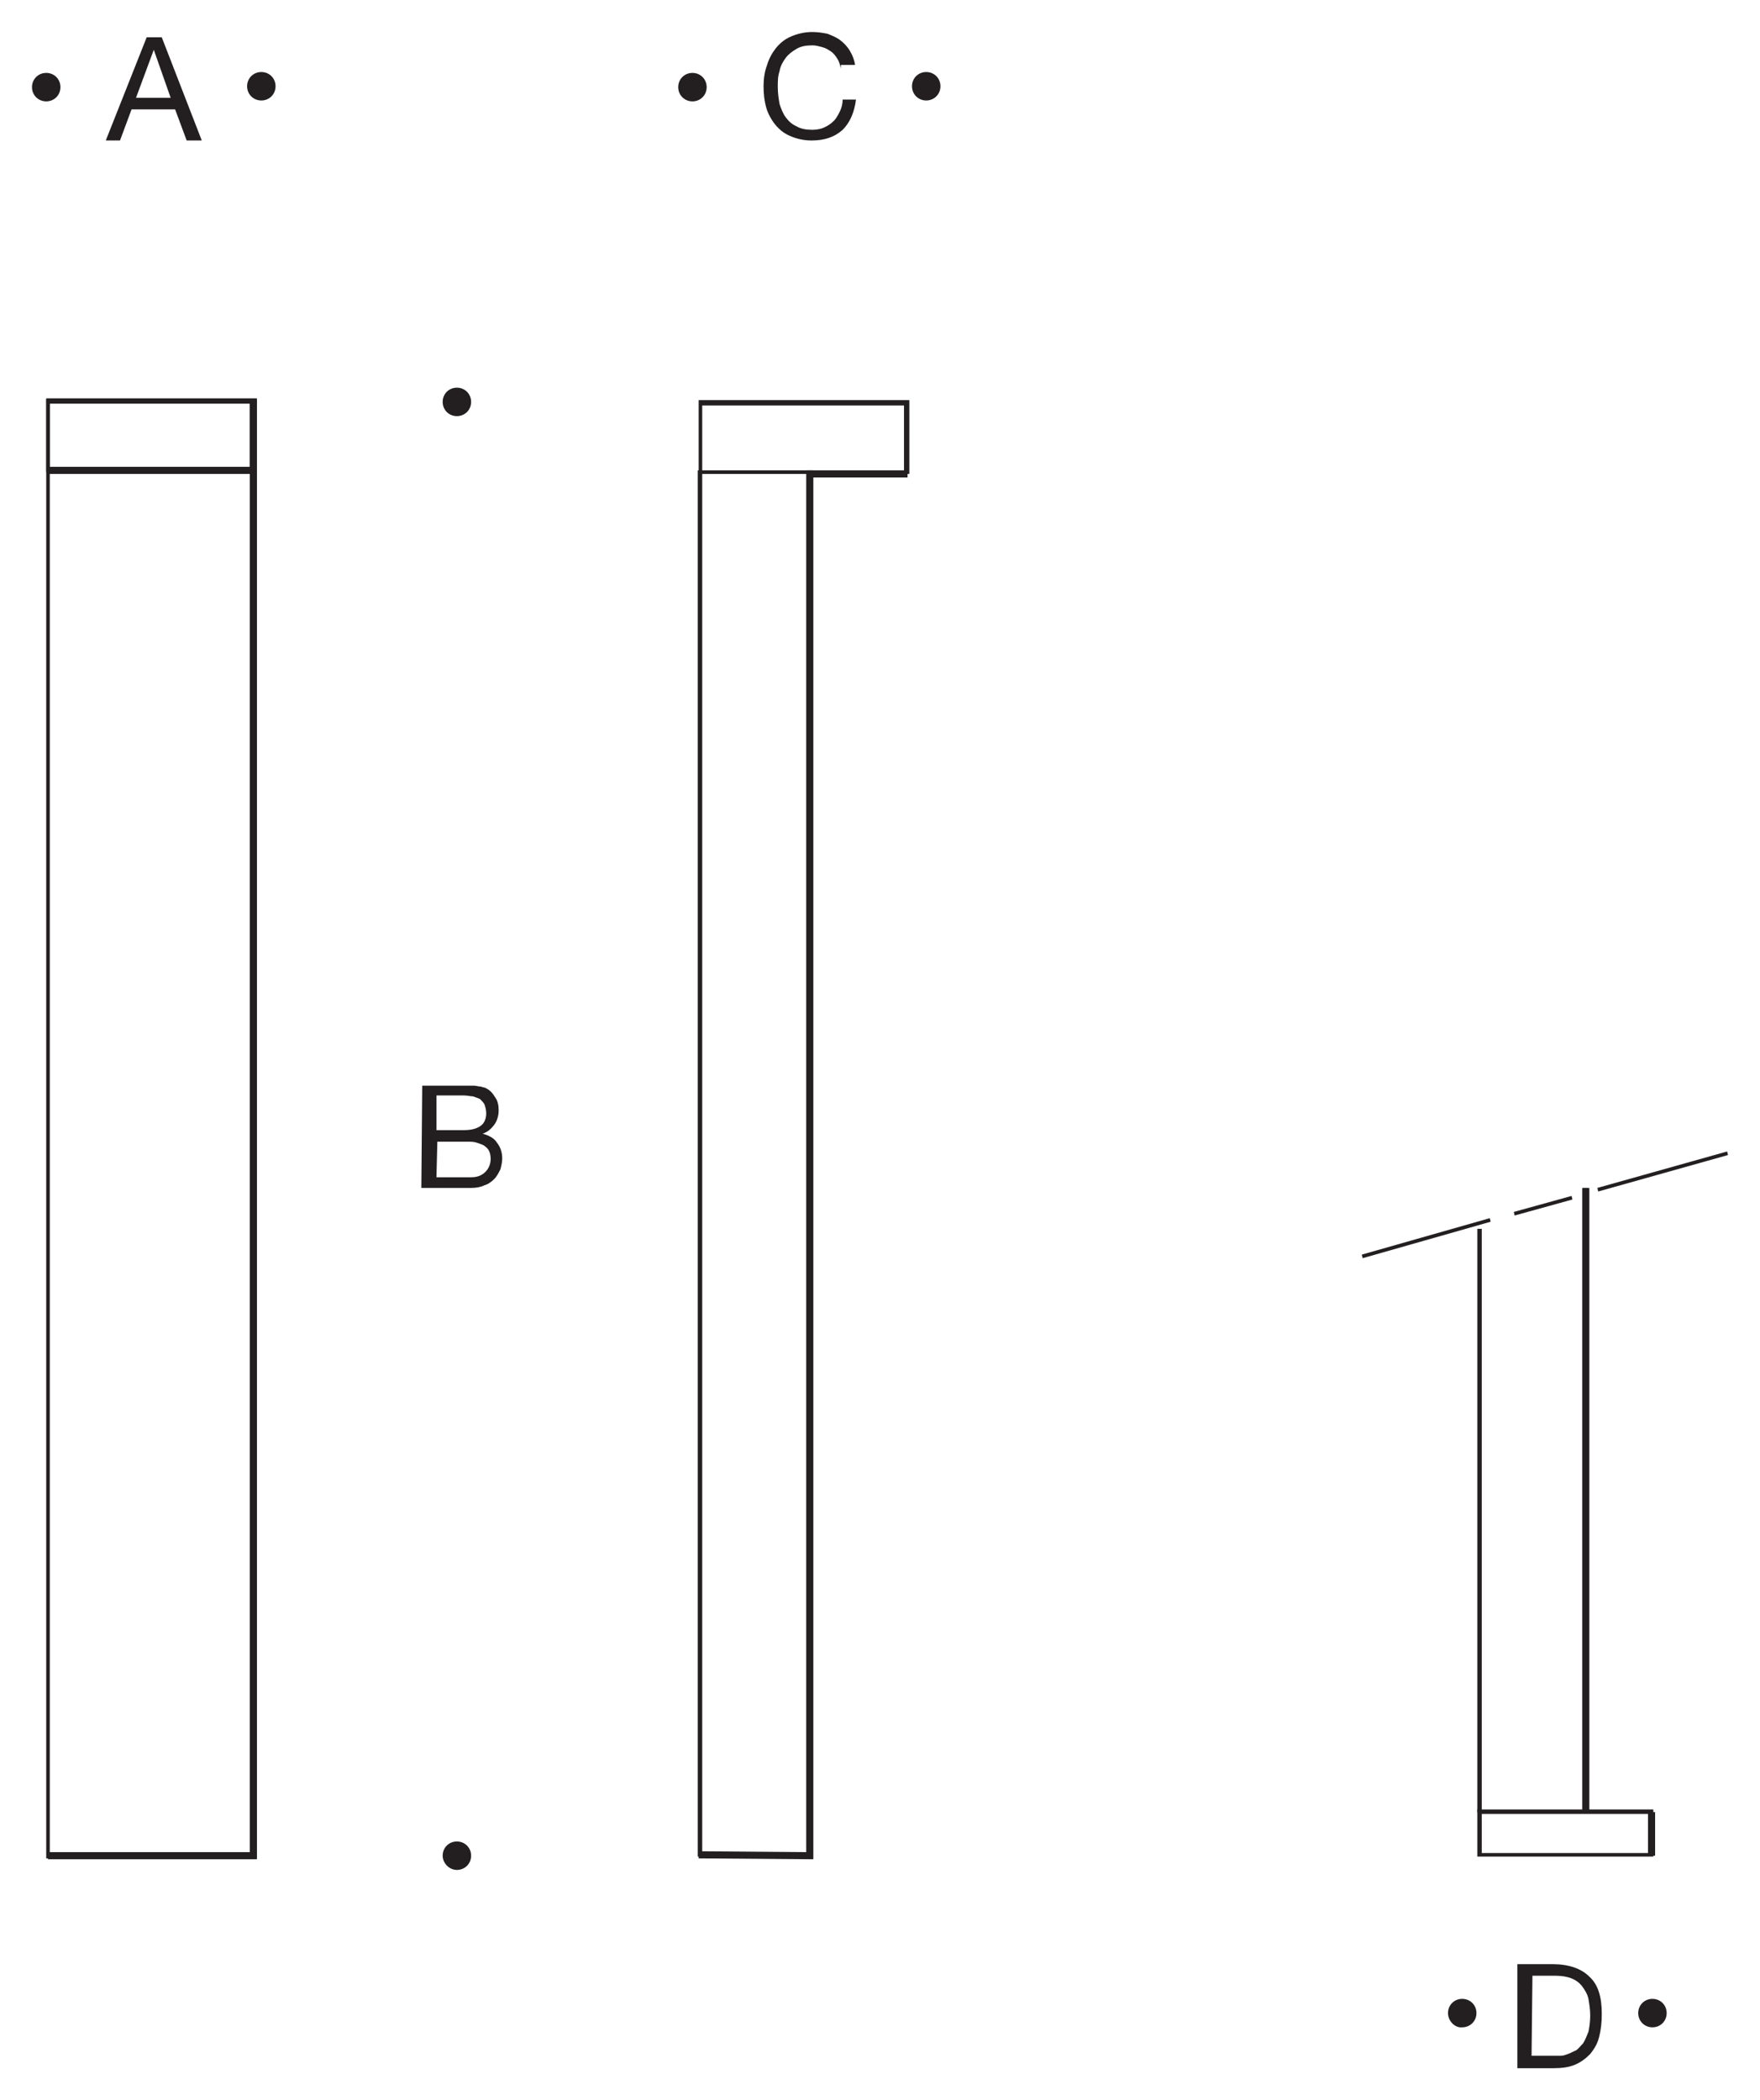 <?xml version="1.0" encoding="utf-8"?>
<!-- Generator: Adobe Illustrator 26.3.1, SVG Export Plug-In . SVG Version: 6.00 Build 0)  -->
<svg version="1.1" id="Layer_1" xmlns="http://www.w3.org/2000/svg" xmlns:xlink="http://www.w3.org/1999/xlink" x="0px" y="0px"
	 viewBox="0 0 198 236.2" style="enable-background:new 0 0 198 236.2;" xml:space="preserve">
<style type="text/css">
	.st0{fill:#231F20;}
	.st1{fill-rule:evenodd;clip-rule:evenodd;fill:#231F20;}
</style>
<g id="Hintergrund">
</g>
<g>
	<g>
		<g>
			<g>
				<g>
					<path class="st0" d="M16.5,4.2h1.7l4.5,11.6H21l-1.3-3.5h-4.9l-1.3,3.5h-1.6L16.5,4.2z M15.3,11h3.9l-1.9-5.4l0,0L15.3,11z"/>
				</g>
			</g>
		</g>
	</g>
	<g>
		<path class="st1" d="M3.6,9.8c0-0.9,0.7-1.6,1.6-1.6s1.6,0.7,1.6,1.6c0,0.9-0.7,1.6-1.6,1.6C4.3,11.4,3.6,10.7,3.6,9.8z"/>
	</g>
	<g>
		<path class="st1" d="M27.8,9.7c0-0.9,0.7-1.6,1.6-1.6S31,8.8,31,9.7s-0.7,1.6-1.6,1.6S27.8,10.6,27.8,9.7z"/>
	</g>
	<g>
		<g>
			<g>
				<g>
					<path class="st0" d="M94.6,7.7c-0.1-0.4-0.2-0.8-0.4-1.1S93.8,6,93.5,5.8s-0.6-0.4-1-0.5s-0.7-0.2-1.1-0.2
						c-0.7,0-1.3,0.1-1.8,0.4s-0.9,0.6-1.2,1S87.8,7.4,87.7,8c-0.2,0.6-0.2,1.1-0.2,1.8s0.1,1.3,0.2,1.9c0.2,0.6,0.4,1.1,0.7,1.5
						s0.7,0.8,1.2,1c0.5,0.3,1.1,0.4,1.8,0.4c0.5,0,1-0.1,1.4-0.3s0.7-0.4,1-0.7s0.5-0.7,0.7-1.1c0.2-0.4,0.3-0.9,0.3-1.3h1.5
						c-0.2,1.5-0.7,2.6-1.5,3.4c-0.9,0.8-2,1.2-3.5,1.2c-0.9,0-1.7-0.2-2.4-0.5s-1.2-0.7-1.7-1.3c-0.4-0.5-0.8-1.2-1-1.9
						s-0.3-1.5-0.3-2.4c0-0.8,0.1-1.6,0.4-2.4c0.2-0.7,0.6-1.4,1-1.9c0.5-0.6,1-1,1.7-1.3s1.5-0.5,2.4-0.5c0.6,0,1.2,0.1,1.7,0.2
						c0.5,0.2,1,0.4,1.4,0.7s0.8,0.7,1.1,1.2s0.5,1,0.6,1.6h-1.6C94.6,7.3,94.6,7.7,94.6,7.7z"/>
				</g>
			</g>
		</g>
	</g>
	<g>
		<path class="st1" d="M76.3,9.8c0-0.9,0.7-1.6,1.6-1.6s1.6,0.7,1.6,1.6c0,0.9-0.7,1.6-1.6,1.6C77,11.4,76.3,10.7,76.3,9.8z"/>
	</g>
	<g>
		<path class="st1" d="M102.6,9.7c0-0.9,0.7-1.6,1.6-1.6s1.6,0.7,1.6,1.6c0,0.9-0.7,1.6-1.6,1.6S102.6,10.6,102.6,9.7z"/>
	</g>
	<g>
		<g>
			<g>
				<g>
					<path class="st0" d="M47.5,122.1h4.2c0.3,0,0.5,0,0.8,0s0.6,0,0.8,0c0.3,0,0.5,0.1,0.8,0.1c0.2,0.1,0.5,0.1,0.6,0.2
						c0.4,0.2,0.7,0.5,1,1c0.3,0.4,0.4,0.9,0.4,1.5s-0.2,1.2-0.5,1.6s-0.7,0.8-1.3,1l0,0c0.7,0.2,1.3,0.5,1.6,1
						c0.4,0.5,0.6,1.1,0.6,1.8c0,0.4-0.1,0.8-0.2,1.2c-0.2,0.4-0.4,0.8-0.7,1.1s-0.7,0.6-1.1,0.7c-0.4,0.2-0.9,0.3-1.5,0.3h-5.6
						L47.5,122.1L47.5,122.1z M49.1,127.1h3.1c0.9,0,1.5-0.2,1.9-0.5s0.6-0.8,0.6-1.4c0-0.4-0.1-0.7-0.2-1c-0.1-0.2-0.3-0.4-0.5-0.6
						c-0.2-0.1-0.5-0.2-0.8-0.3c-0.3,0-0.6-0.1-1-0.1h-3.1V127.1z M49.1,132.4H53c0.7,0,1.2-0.2,1.6-0.6c0.4-0.4,0.6-0.9,0.6-1.5
						c0-0.4-0.1-0.7-0.2-0.9c-0.1-0.2-0.3-0.4-0.6-0.6c-0.2-0.1-0.5-0.2-0.8-0.3s-0.6-0.1-0.9-0.1h-3.5L49.1,132.4L49.1,132.4
						L49.1,132.4z"/>
				</g>
			</g>
		</g>
	</g>
	<g>
		<path class="st1" d="M49.8,45.2c0-0.9,0.7-1.6,1.6-1.6c0.9,0,1.6,0.7,1.6,1.6s-0.7,1.6-1.6,1.6S49.8,46.1,49.8,45.2z"/>
	</g>
	<g>
		<path class="st1" d="M49.8,208.7c0-0.9,0.7-1.6,1.6-1.6c0.9,0,1.6,0.7,1.6,1.6c0,0.9-0.7,1.6-1.6,1.6S49.8,209.5,49.8,208.7z"/>
	</g>
	<g>
		<g>
			<g>
				<g>
					<path class="st0" d="M170.7,220.9h4c1.8,0,3.2,0.5,4.1,1.4c1,0.9,1.4,2.3,1.4,4.2c0,1-0.1,1.8-0.3,2.6s-0.6,1.4-1,1.9
						c-0.5,0.5-1,0.9-1.7,1.2s-1.5,0.4-2.5,0.4h-4V220.9L170.7,220.9z M172.3,231.2h2.6c0.2,0,0.4,0,0.7,0s0.5-0.1,0.8-0.2
						s0.6-0.3,0.9-0.4c0.3-0.2,0.5-0.5,0.8-0.8c0.2-0.3,0.4-0.8,0.6-1.3c0.1-0.5,0.2-1.1,0.2-1.8s-0.1-1.3-0.2-1.9
						c-0.1-0.5-0.4-1-0.7-1.4s-0.7-0.7-1.2-0.9s-1.1-0.3-1.8-0.3h-2.6L172.3,231.2L172.3,231.2z"/>
				</g>
			</g>
		</g>
	</g>
	<g>
		<path class="st1" d="M162.9,226.4c0-0.9,0.7-1.6,1.6-1.6c0.9,0,1.6,0.7,1.6,1.6s-0.7,1.6-1.6,1.6
			C163.7,228.1,162.9,227.3,162.9,226.4z"/>
	</g>
	<g>
		<path class="st1" d="M184.3,226.4c0-0.9,0.7-1.6,1.6-1.6s1.6,0.7,1.6,1.6s-0.7,1.6-1.6,1.6S184.3,227.3,184.3,226.4z"/>
	</g>
	<g>
		<path class="st0" d="M153.3,141.5l-0.1-0.4l14.4-4.1l0.1,0.4L153.3,141.5z M170.4,136.7l-0.1-0.4l6.5-1.8l0.1,0.4L170.4,136.7z
			 M179.8,134l-0.1-0.4l14.6-4.1l0.1,0.4L179.8,134z"/>
	</g>
	<g>
		<g>
			<path class="st0" d="M166.7,203.8h-0.5v-65.6h0.5V203.8z M178.6,203.7h-0.5v-70.1h0.5V203.7z"/>
		</g>
		<g>
			<rect x="178" y="133.6" class="st0" width="0.8" height="70.2"/>
		</g>
	</g>
	<g>
		<path class="st0" d="M186,208.8h-19.8v-5.3H186V208.8z M166.7,208.4h18.8V204h-18.8V208.4z"/>
	</g>
	<g>
		<rect x="185.4" y="203.8" class="st0" width="0.8" height="4.9"/>
	</g>
	<g>
		<path class="st0" d="M28.8,209H5.2V44.9h23.7V209z M5.6,208.6h22.7V45.3H5.6V208.6z"/>
	</g>
	<g>
		<path class="st0" d="M28.8,53.1H5.2v-8.3h23.7V53.1z M5.6,52.7h22.7v-7.3H5.6V52.7z"/>
	</g>
	<g>
		<path class="st0" d="M102.2,53.3H78.6v-8.3h23.7V53.3z M79,52.9h22.7v-7.3H79V52.9z"/>
	</g>
	<g>
		<polygon class="st0" points="28.9,53.3 5.4,53.3 5.4,52.5 28.1,52.5 28.1,45.1 28.9,45.1 		"/>
	</g>
	<g>
		<polygon class="st0" points="28.9,209.1 5.4,209.1 5.4,208.3 28.1,208.3 28.1,45.1 28.9,45.1 		"/>
	</g>
	<g>
		<path class="st0" d="M91.3,208.9l-12.8-0.1V52.9h12.8V208.9z M79,208.4l11.8,0.1V53.3H79V208.4z"/>
	</g>
	<g>
		<polygon class="st0" points="91.5,209.1 78.6,209 78.6,208.2 90.7,208.3 90.7,52.9 91.5,52.9 		"/>
	</g>
	<g>
		<rect x="91.1" y="52.9" class="st0" width="11" height="0.8"/>
	</g>
</g>
</svg>

